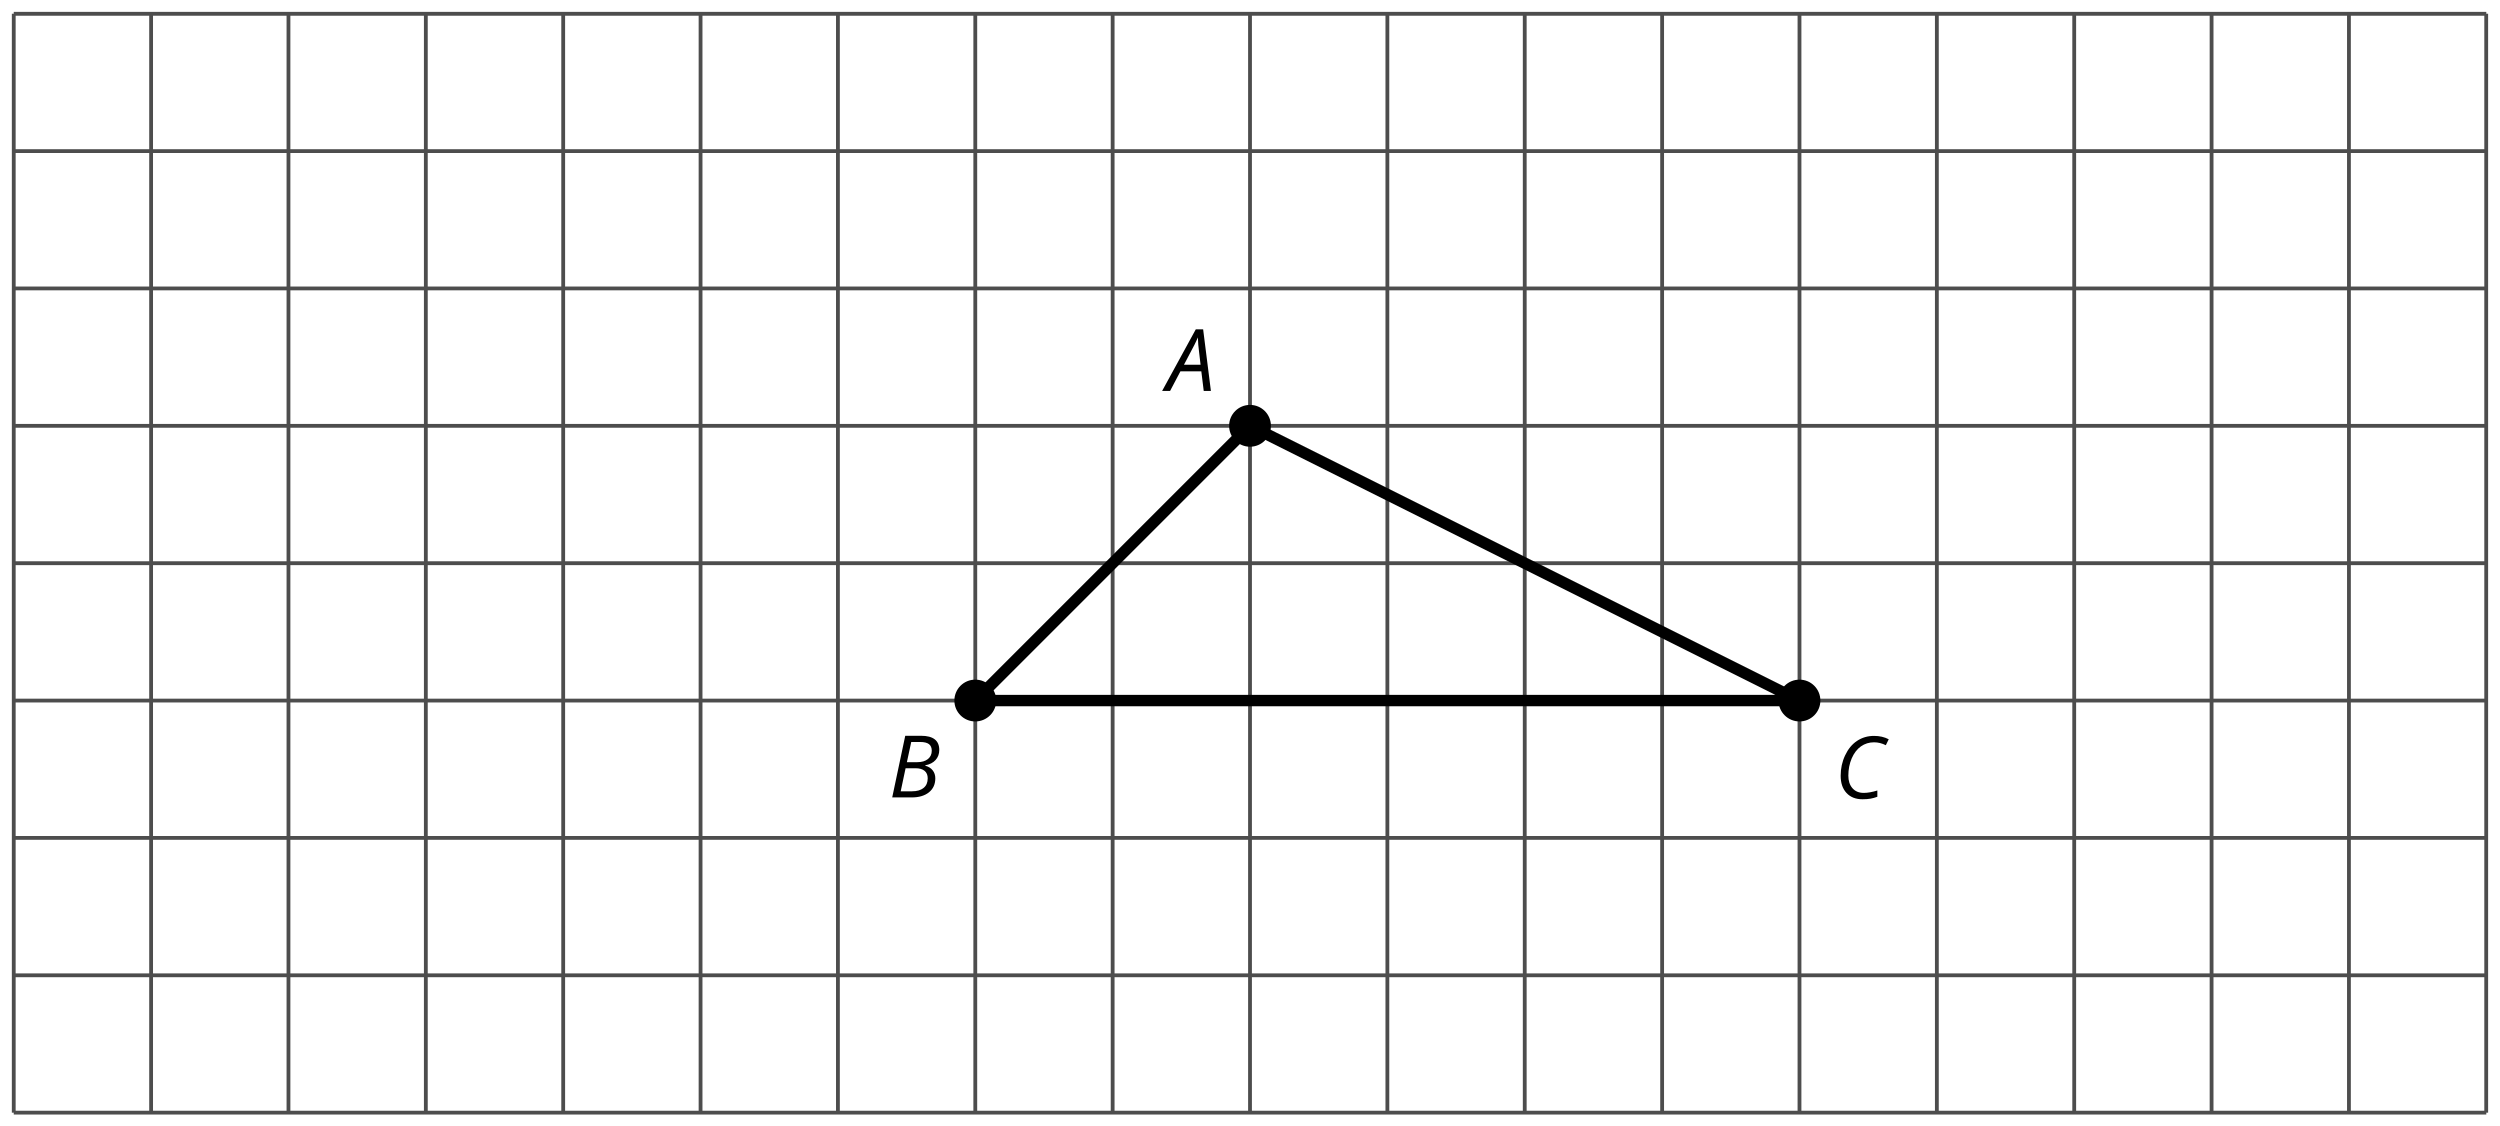 <?xml version='1.0' encoding='UTF-8'?>
<!-- This file was generated by dvisvgm 2.1.3 -->
<svg height='147.6pt' version='1.1' viewBox='-72 -72 327.6 147.6' width='327.6pt' xmlns='http://www.w3.org/2000/svg' xmlns:xlink='http://www.w3.org/1999/xlink'>
<defs>
<clipPath id='clip1'>
<path d='M-72 75.602V-72H255.605V75.602ZM255.605 -72'/>
</clipPath>
<path d='M4.492 -2.569L4.807 0H5.746L4.729 -8.077H3.768L-0.646 0H0.398L1.751 -2.569H4.492ZM4.392 -3.431H2.215C2.972 -4.856 3.436 -5.729 3.591 -6.05C3.757 -6.37 3.901 -6.691 4.039 -7.017C4.055 -6.387 4.111 -5.74 4.199 -5.083L4.392 -3.431Z' id='g4-33'/>
<path d='M4.254 -8.077H2.182L0.475 0H3.033C3.972 0 4.724 -0.221 5.282 -0.663C5.84 -1.111 6.122 -1.724 6.122 -2.503C6.122 -2.906 6.011 -3.254 5.779 -3.547C5.558 -3.834 5.232 -4.039 4.807 -4.155V-4.21C5.387 -4.315 5.84 -4.547 6.16 -4.906S6.641 -5.702 6.641 -6.221C6.641 -7.459 5.845 -8.077 4.254 -8.077ZM2.398 -4.619L2.967 -7.265H4.133C4.657 -7.265 5.044 -7.171 5.293 -6.983C5.536 -6.79 5.657 -6.503 5.657 -6.122C5.657 -5.657 5.486 -5.293 5.144 -5.022S4.343 -4.619 3.768 -4.619H2.398ZM1.586 -0.801L2.227 -3.823H3.53C4.044 -3.823 4.442 -3.713 4.718 -3.481C4.989 -3.26 5.127 -2.928 5.127 -2.503C5.127 -1.961 4.95 -1.541 4.591 -1.249C4.232 -0.95 3.724 -0.801 3.055 -0.801H1.586Z' id='g4-34'/>
<path d='M5.204 -7.354C5.724 -7.354 6.238 -7.227 6.746 -6.972L7.127 -7.751C6.569 -8.044 5.928 -8.193 5.204 -8.193C4.376 -8.193 3.635 -7.978 2.978 -7.541S1.801 -6.475 1.414 -5.646C1.022 -4.823 0.829 -3.928 0.829 -2.967C0.829 -2.017 1.083 -1.265 1.591 -0.718C2.099 -0.166 2.801 0.11 3.691 0.11C4.094 0.11 4.442 0.083 4.729 0.033S5.32 -0.099 5.635 -0.215V-1.039C4.961 -0.829 4.37 -0.724 3.856 -0.724C3.227 -0.724 2.729 -0.928 2.376 -1.337C2.011 -1.751 1.834 -2.298 1.834 -2.989C1.834 -3.801 1.983 -4.553 2.276 -5.249C2.575 -5.934 2.978 -6.459 3.481 -6.818C3.989 -7.177 4.564 -7.354 5.204 -7.354Z' id='g4-35'/>
</defs>
<g id='page1'>
<path clip-path='url(#clip1)' d='M-70.199 73.801H253.805M-70.199 55.801H253.805M-70.199 37.801H253.805M-70.199 19.801H253.805M-70.199 1.801H253.805M-70.199 -16.199H253.805M-70.199 -34.203H253.805M-70.199 -52.203H253.805M-70.199 -70.191H253.805M-70.199 73.801V-70.203M-52.199 73.801V-70.203M-34.199 73.801V-70.203M-16.199 73.801V-70.203M1.801 73.801V-70.203M19.801 73.801V-70.203M37.801 73.801V-70.203M55.801 73.801V-70.203M73.801 73.801V-70.203M91.801 73.801V-70.203M109.801 73.801V-70.203M127.801 73.801V-70.203M145.805 73.801V-70.203M163.805 73.801V-70.203M181.805 73.801V-70.203M199.805 73.801V-70.203M217.805 73.801V-70.203M235.805 73.801V-70.203M253.793 73.801V-70.203' fill='none' stroke='#4d4d4d' stroke-linejoin='bevel' stroke-miterlimit='10.037' stroke-width='0.5'/>
<path clip-path='url(#clip1)' d='M94.543 -16.199C94.543 -17.715 93.316 -18.941 91.801 -18.941C90.289 -18.941 89.062 -17.715 89.062 -16.199C89.062 -14.688 90.289 -13.461 91.801 -13.461C93.316 -13.461 94.543 -14.688 94.543 -16.199Z'/>
<g transform='matrix(1 0 0 1 151.13 -94.57)'>
<use x='-70.2' xlink:href='#g4-33' y='73.8'/>
</g>
<path clip-path='url(#clip1)' d='M58.543 19.801C58.543 18.285 57.316 17.059 55.801 17.059C54.289 17.059 53.062 18.285 53.062 19.801C53.062 21.312 54.289 22.539 55.801 22.539C57.316 22.539 58.543 21.312 58.543 19.801Z'/>
<g transform='matrix(1 0 0 1 114.641 -41.306)'>
<use x='-70.2' xlink:href='#g4-34' y='73.8'/>
</g>
<path clip-path='url(#clip1)' d='M166.543 19.801C166.543 18.285 165.316 17.059 163.805 17.059C162.289 17.059 161.062 18.285 161.062 19.801C161.062 21.312 162.289 22.539 163.805 22.539C165.316 22.539 166.543 21.312 166.543 19.801Z'/>
<g transform='matrix(1 0 0 1 238.572 -41.175)'>
<use x='-70.2' xlink:href='#g4-35' y='73.8'/>
</g>
<path clip-path='url(#clip1)' d='M91.801 -16.199L55.801 19.801H163.805Z' fill='none' stroke='#000000' stroke-linejoin='bevel' stroke-miterlimit='10.037' stroke-width='1.5'/>
</g>
</svg>